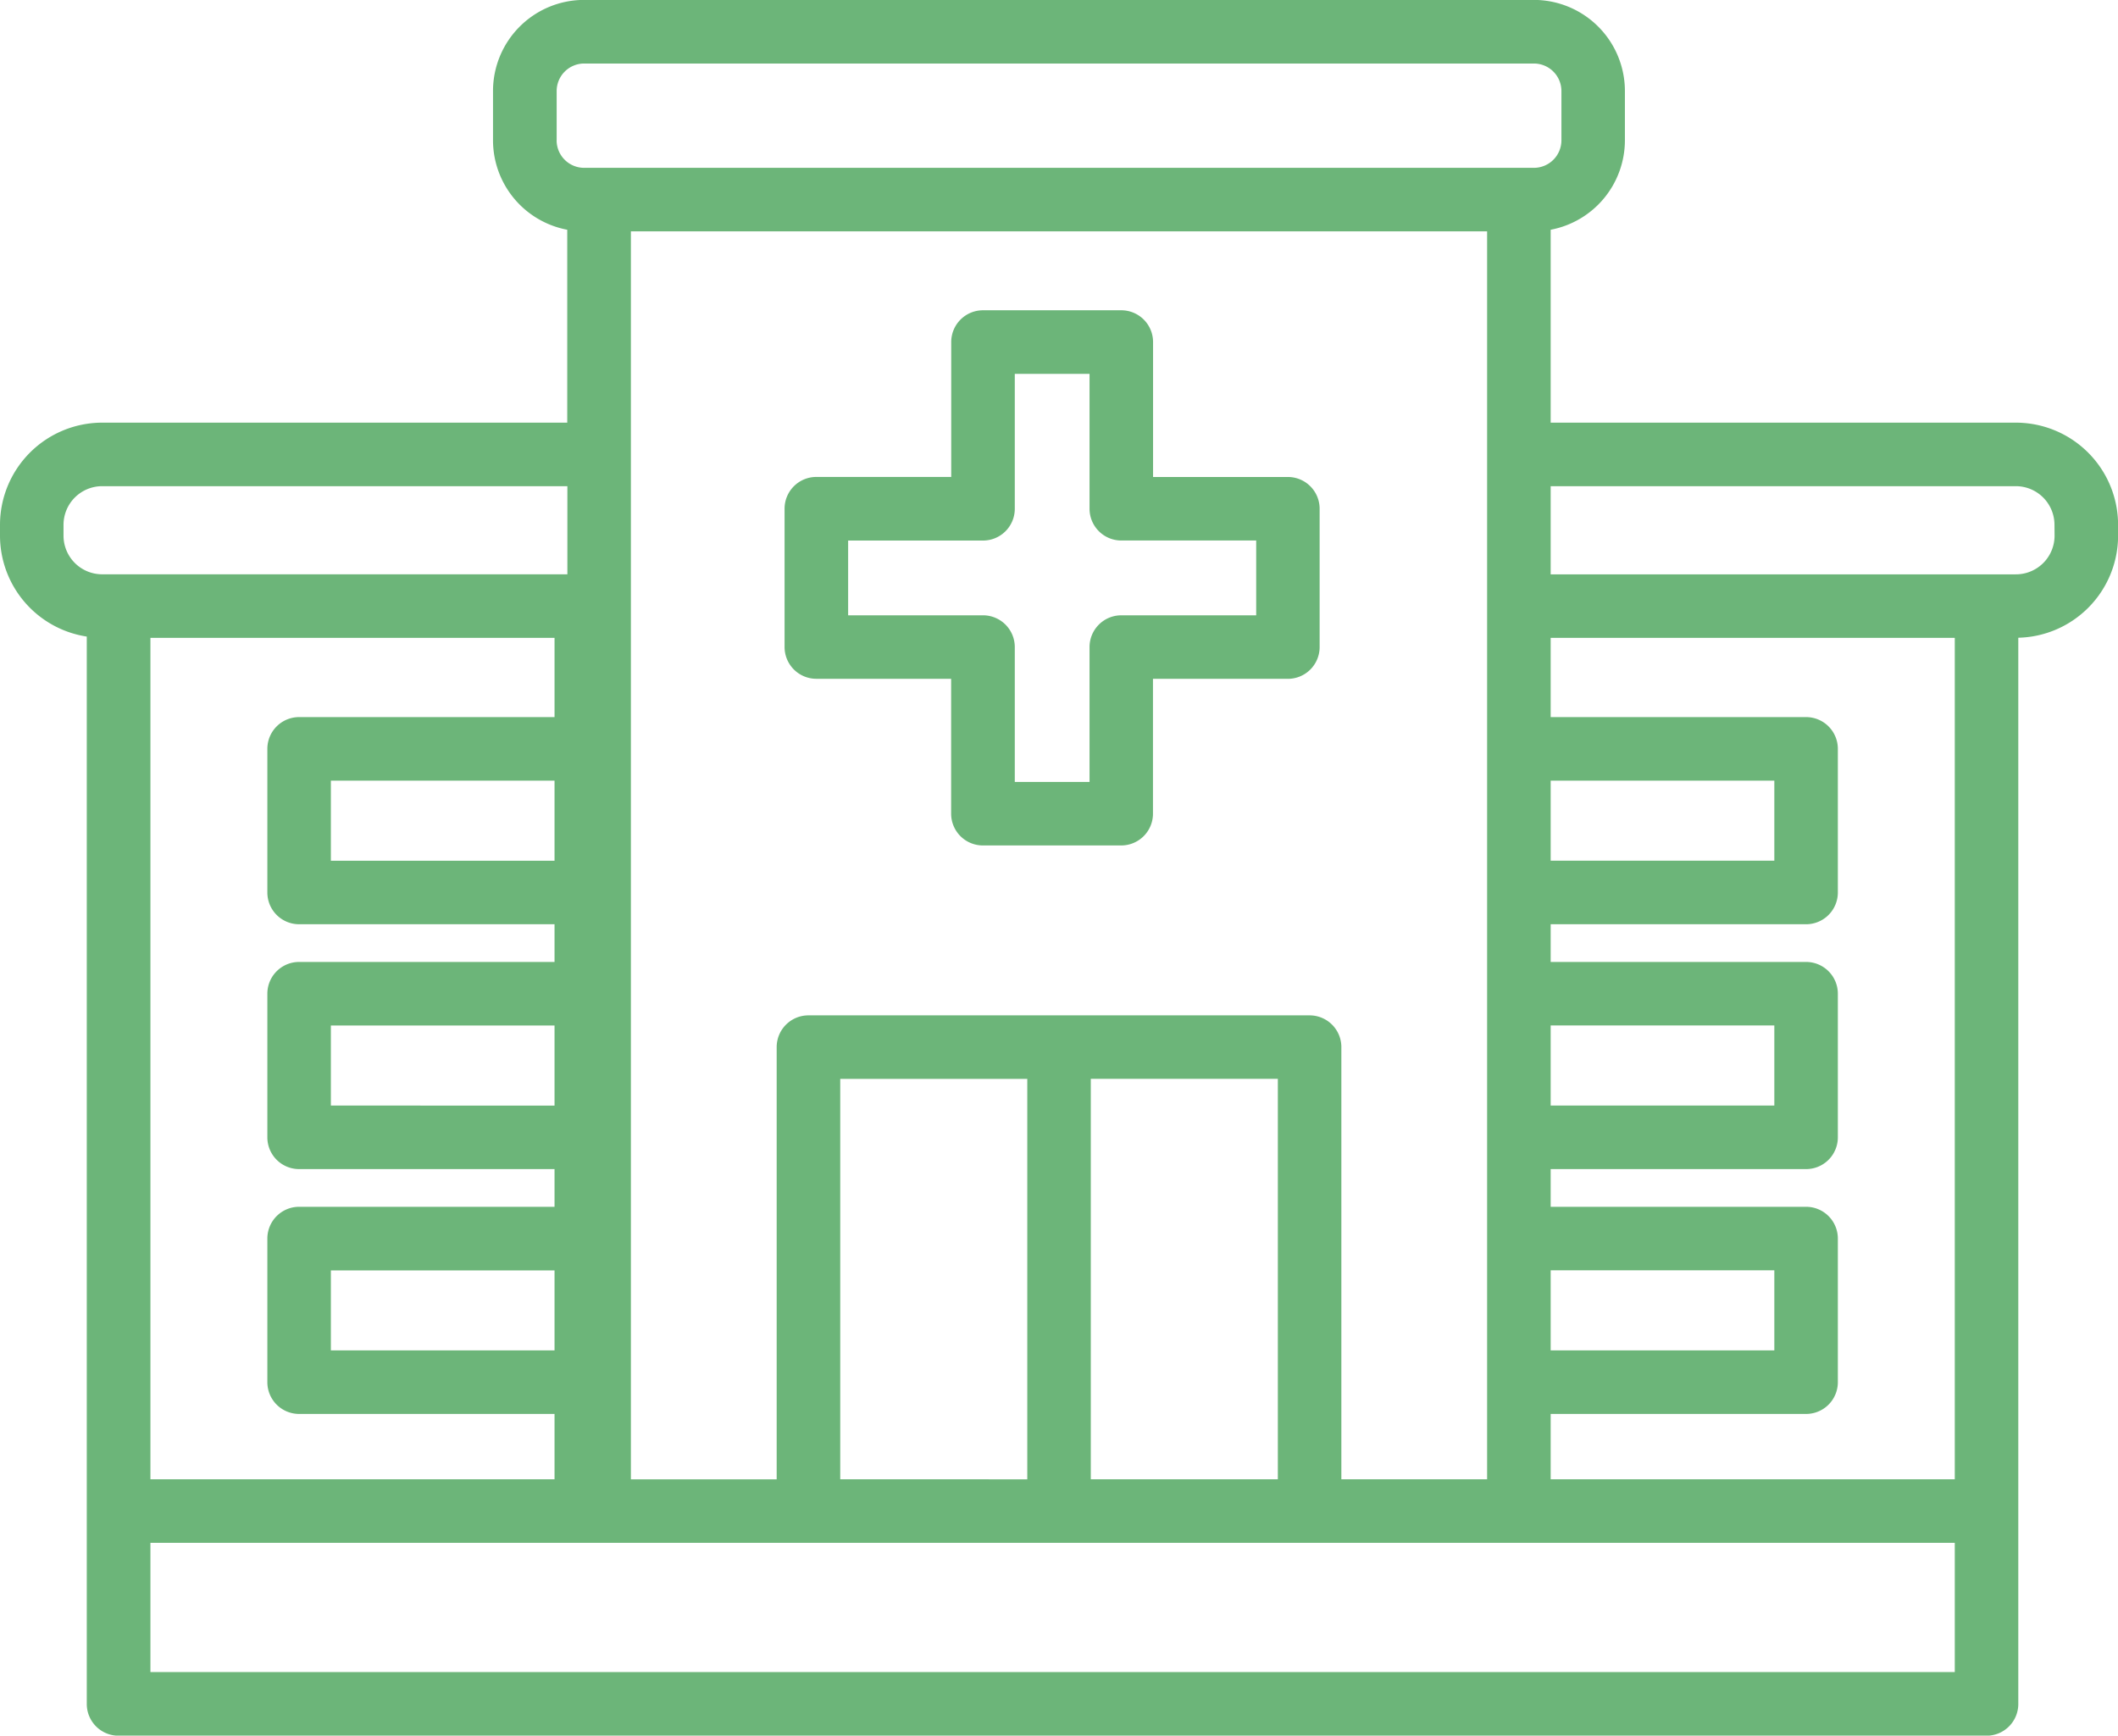 <svg xmlns="http://www.w3.org/2000/svg" width="48.816" height="40" viewBox="0 0 48.816 40">
  <g id="hospital_3_" data-name="hospital (3)" transform="translate(0 -36.121)">
    <path id="Path_1791" data-name="Path 1791" d="M159.763,98.558h-3.109V95.448a.732.732,0,0,0-.732-.732h-3.188a.732.732,0,0,0-.732.732v3.109h-3.109a.732.732,0,0,0-.732.732v3.188a.732.732,0,0,0,.732.732H152v3.109a.732.732,0,0,0,.732.732h3.188a.732.732,0,0,0,.732-.732V103.21h3.109a.732.732,0,0,0,.732-.732V99.29A.732.732,0,0,0,159.763,98.558Zm-.732,3.188h-3.109a.732.732,0,0,0-.732.732v3.109h-1.723v-3.109a.732.732,0,0,0-.732-.732h-3.109v-1.723h3.109a.732.732,0,0,0,.732-.732V96.181h1.723V99.29a.732.732,0,0,0,.732.732h3.109Z" transform="translate(-130.078 -51.444)" fill="#6cb579"/>
    <path id="Path_1792" data-name="Path 1792" d="M46.462,45.862H35.74V41.416a2.1,2.1,0,0,0,1.711-2.061V38.219a2.1,2.1,0,0,0-2.1-2.1H13.463a2.1,2.1,0,0,0-2.1,2.1v1.136a2.1,2.1,0,0,0,1.711,2.061v4.446H2.355A2.357,2.357,0,0,0,0,48.216v.251a2.356,2.356,0,0,0,2,2.325v24.6a.732.732,0,0,0,.732.732H45.786a.732.732,0,0,0,.732-.732V50.819a2.355,2.355,0,0,0,2.3-2.352v-.251A2.357,2.357,0,0,0,46.462,45.862ZM45.054,70.214H35.74V68.708h5.887a.732.732,0,0,0,.732-.732v-3.31a.732.732,0,0,0-.732-.732H35.74v-.869h5.887a.732.732,0,0,0,.732-.732v-3.31a.732.732,0,0,0-.732-.732H35.74v-.869h5.887a.732.732,0,0,0,.732-.732V53.38a.732.732,0,0,0-.732-.732H35.74V50.822h9.314Zm-14.138,0V60.254a.732.732,0,0,0-.732-.732H18.633a.732.732,0,0,0-.732.732v9.961h-3.36V41.453H34.275V70.214Zm-11.55,0V60.986h4.311v9.229Zm5.775-9.229h4.311v9.229H25.141ZM3.467,50.822h9.314v1.826H6.894a.732.732,0,0,0-.732.732v3.31a.732.732,0,0,0,.732.732h5.887v.869H6.894a.732.732,0,0,0-.732.732v3.31a.732.732,0,0,0,.732.732h5.887v.869H6.894a.732.732,0,0,0-.732.732v3.31a.732.732,0,0,0,.732.732h5.887v1.506H3.467Zm9.314,16.422H7.626V65.4h5.155Zm0-5.643H7.626V59.756h5.155Zm0-5.643H7.626V54.112h5.155ZM35.74,54.112h5.155v1.845H35.74Zm0,5.643h5.155V61.6H35.74Zm0,5.643h5.155v1.845H35.74ZM12.83,39.355V38.219a.635.635,0,0,1,.634-.634h21.89a.635.635,0,0,1,.634.634v1.136a.635.635,0,0,1-.634.634H13.463a.635.635,0,0,1-.634-.634ZM1.464,48.467v-.251a.891.891,0,0,1,.89-.89H13.077v2.031H2.355A.891.891,0,0,1,1.464,48.467ZM45.054,74.657H3.467V71.679H45.054Zm2.3-26.189a.891.891,0,0,1-.89.89H35.74V47.326H46.462a.891.891,0,0,1,.89.89Z" fill="#6cb579"/>
  </g>
</svg>
